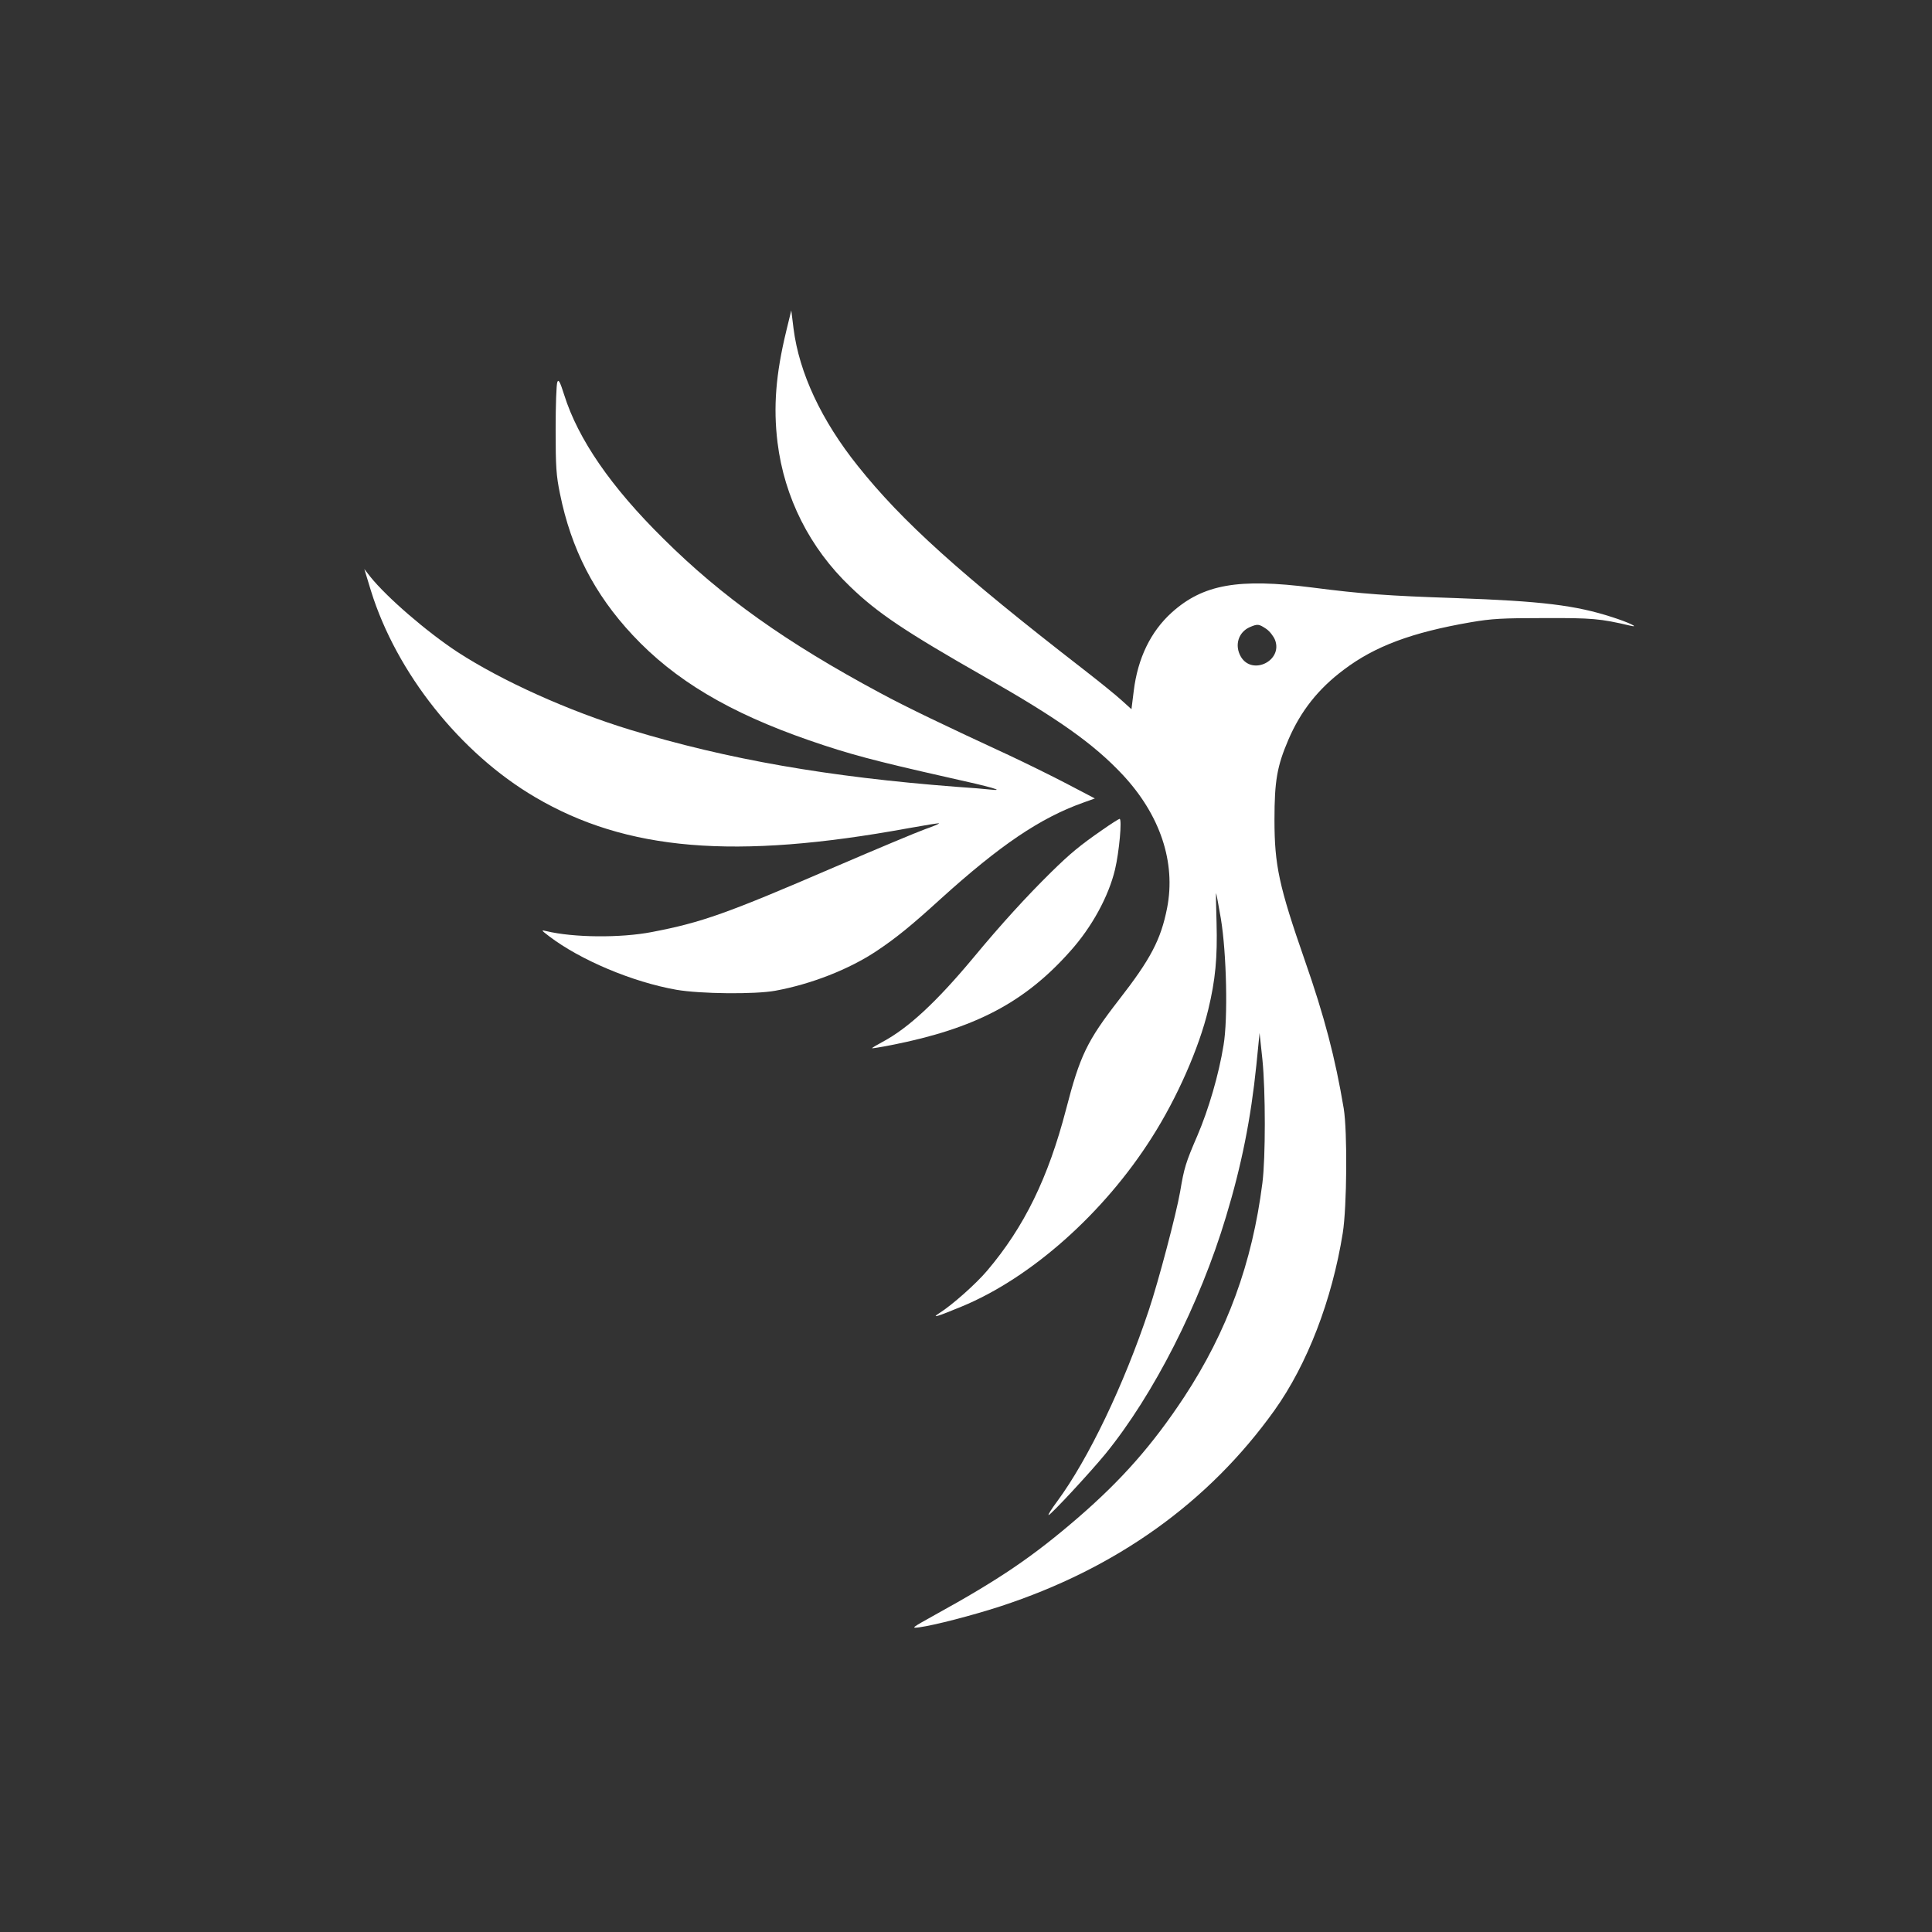 <?xml version="1.0" standalone="no"?>
<!DOCTYPE svg PUBLIC "-//W3C//DTD SVG 20010904//EN"
 "http://www.w3.org/TR/2001/REC-SVG-20010904/DTD/svg10.dtd">
<svg version="1.0" xmlns="http://www.w3.org/2000/svg"
 width="1024pt" height="1024pt" viewBox="0 0 1024 1024"
 preserveAspectRatio="xMidYMid meet">

<rect x="0" y="0" width="1024" height="1024" fill="#333333" stroke="none"/>

<g transform="translate(0,1024) scale(0.1,-0.1)"
fill="#ffffff" stroke="none">
<path d="M4167 8484 c-55 -227 -69 -401 -46 -589 36 -292 171 -560 386 -765
145 -140 292 -238 711 -477 392 -223 579 -356 732 -519 199 -213 283 -464 236
-706 -33 -168 -87 -271 -256 -488 -169 -218 -206 -295 -280 -581 -94 -361
-221 -622 -418 -854 -60 -71 -187 -183 -252 -224 -47 -30 -16 -21 117 34 368
152 754 495 1008 896 134 210 250 474 299 678 38 157 49 276 44 460 -3 91 -4
162 -2 156 2 -5 13 -66 25 -135 30 -181 38 -529 14 -670 -25 -155 -79 -340
-139 -480 -61 -141 -70 -170 -91 -296 -20 -116 -115 -476 -166 -628 -132 -396
-320 -789 -486 -1014 -29 -39 -50 -72 -45 -72 11 0 218 223 301 324 255 313
500 794 639 1257 83 274 132 521 161 804 l17 170 15 -140 c17 -168 17 -522 0
-655 -54 -425 -186 -786 -415 -1135 -167 -253 -330 -438 -561 -638 -241 -208
-418 -328 -761 -517 -124 -69 -127 -71 -81 -65 81 11 281 63 429 111 615 201
1104 551 1453 1039 174 244 305 584 362 940 22 139 25 538 5 660 -45 268 -102
487 -207 787 -136 391 -160 502 -160 743 0 207 14 285 74 425 65 151 158 269
293 370 165 125 361 198 674 252 111 19 166 22 389 22 255 1 297 -3 455 -40
55 -13 -7 17 -95 45 -194 63 -374 85 -830 101 -359 12 -496 22 -760 56 -391
50 -578 17 -744 -132 -112 -101 -181 -243 -202 -417 l-12 -96 -52 47 c-28 26
-121 101 -206 167 -649 503 -957 780 -1192 1075 -193 241 -311 493 -341 728
l-12 97 -27 -111z m2544 -1577 c18 -12 39 -39 47 -59 42 -110 -121 -190 -181
-89 -35 60 -14 130 47 157 42 18 48 17 87 -9z"/>
<path d="M2954 8215 c-5 -11 -9 -123 -9 -250 0 -200 3 -245 23 -342 59 -292
182 -532 385 -749 223 -239 512 -411 936 -558 211 -73 343 -108 733 -196 236
-52 311 -74 228 -65 -25 3 -108 10 -185 15 -674 52 -1209 145 -1725 302 -327
100 -678 258 -915 412 -163 107 -375 290 -463 400 l-31 40 35 -115 c135 -435
473 -861 870 -1094 484 -285 1059 -333 1977 -165 89 16 162 28 164 26 2 -2
-31 -16 -74 -31 -42 -15 -257 -105 -478 -200 -573 -247 -704 -294 -970 -345
-165 -32 -415 -30 -560 5 -28 7 -27 5 15 -27 165 -126 442 -243 675 -284 127
-22 417 -25 525 -5 190 35 390 113 537 211 103 69 181 132 338 275 316 286
528 429 754 510 l64 23 -149 78 c-82 43 -219 110 -304 150 -342 158 -548 257
-683 330 -500 268 -841 511 -1150 818 -278 274 -453 528 -527 764 -22 70 -30
83 -36 67z"/>
<path d="M5845 5843 c-120 -83 -171 -125 -274 -226 -131 -129 -266 -277 -411
-452 -195 -234 -345 -374 -482 -447 -32 -17 -57 -32 -56 -34 2 -1 48 6 103 17
441 87 706 225 948 498 114 127 203 290 237 433 22 93 38 268 24 268 -5 -1
-45 -26 -89 -57z"/>
</g>
</svg>

